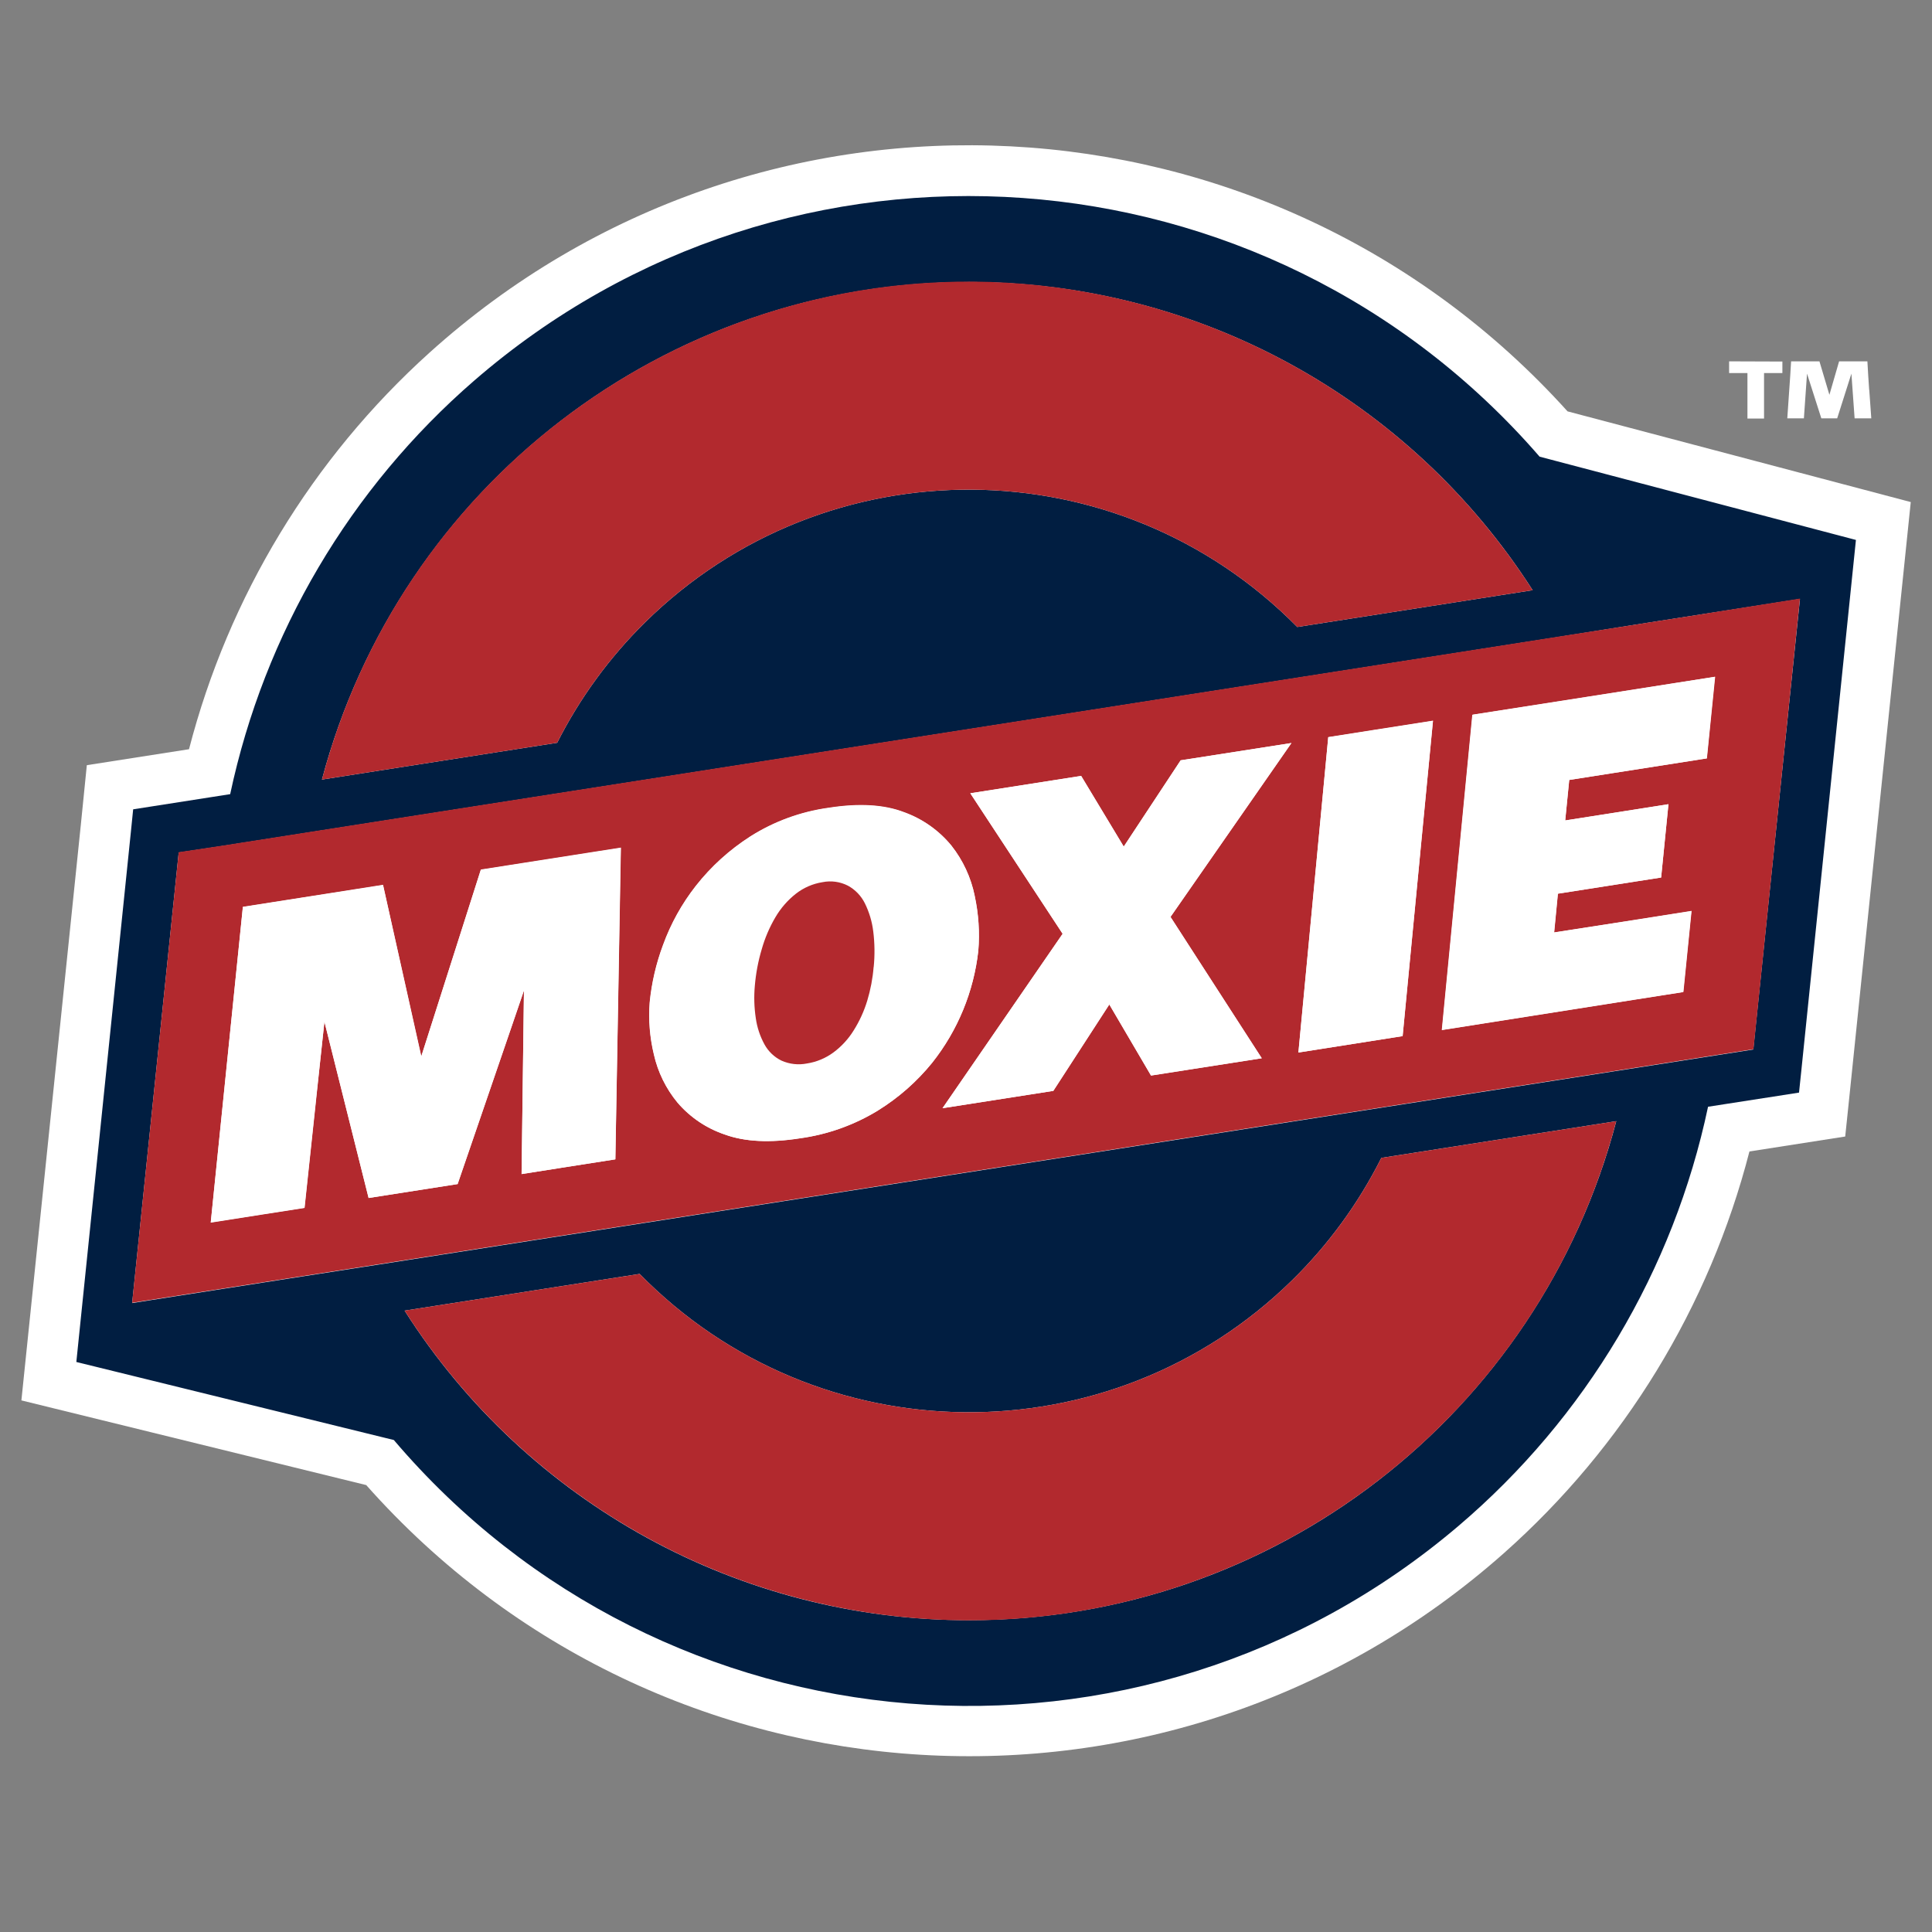 <svg xmlns="http://www.w3.org/2000/svg" id="a" viewBox="0 0 512 512"><rect x="0" y="0" width="512" height="512" fill="#808080" stroke="none"/><path d="M415.43,109.03C336.44,21.44,201.4,14.47,113.81,93.47c-31.08,28.03-53.23,64.57-63.72,105.08l-27.08,4.23-1.59,15.81L5.67,371.12l91.38,22.44c78.26,88.24,213.24,96.33,301.48,18.06,31.81-28.22,54.48-65.29,65.09-106.47l25.38-3.96,1.07-10.25,16.3-157.89-90.94-24.03Z" style="fill:#fff;"></path><path d="M458.23,95.76v3.11h4.86v12.05h4.4v-12.05h4.86v-3.06l-14.11-.05Z" style="fill:#fff;"></path><path d="M495.35,103.31c-.17-2.45-.34-4.98-.47-7.55h-7.5l-2.57,8.87-2.64-8.87h-7.51c-.15,2.57-.3,5.08-.49,7.55s-.34,4.99-.52,7.56h4.4l.83-11.85,3.79,11.85h4.2l3.77-11.85,.85,11.85h4.42c-.19-2.57-.37-5.09-.54-7.56Z" style="fill:#fff;"></path><path d="M408.02,121.03C335.63,37.49,209.23,28.46,125.69,100.85c-32.92,28.52-55.63,67.01-64.69,109.61l-20.21,3.16-5.5,.86-.56,5.53-13.54,131.59-.96,9.34,84.14,20.68h0c71.61,84.2,197.92,94.4,282.12,22.79,33.74-28.7,57.01-67.77,66.16-111.11l18.61-2.89,5.5-.86,.58-5.53,13.54-131.61,.96-9.32-83.83-22.07Zm-151.24-46.3c60.47-.04,116.79,30.75,149.39,81.68l-62.38,9.75c-47.41-48.07-124.81-48.6-172.88-1.19-9.42,9.3-17.28,20.06-23.25,31.87l-62.34,9.75c20.65-77.74,91.02-131.86,171.46-131.86Zm0,354.64c-60.6,.04-117.02-30.91-149.56-82.04l62.29-9.73c47.27,48.21,124.66,48.98,172.88,1.71,9.63-9.44,17.63-20.41,23.68-32.46l62.26-9.73c-20.5,77.93-90.96,132.25-171.54,132.25h0Zm207.86-151.24l-9.65,1.51-23.69,3.71-59.23,9.26-212.7,33.27-59.23,9.27-23.69,3.69-41.43,6.48,12.34-119.4,11.27-1.69,23.69-3.71,59.23-9.27,212.43-33.22,59.33-9.29,19.04-3.03,4.69-.74,14.87-2.32,25.1-3.93-12.37,119.42Z" style="fill:#011e41;"></path><path d="M451.86,162.64l-14.87,2.32-4.69,.74-18.99,2.96-59.33,9.29-212.43,33.22-59.23,9.27-23.69,3.71-11.27,1.69-12.34,119.4,41.43-6.48,23.69-3.69,59.23-9.27,212.75-33.27,59.23-9.26,23.69-3.71,9.65-1.51,12.32-119.42-25.15,3.99ZM163.07,307.24l-14.2,2.22h0l-10.64,1.69,.36-27.82h0l.27-20.83-2.86,8.36h0l-14.72,42.93-23.59,3.69-11.71-46.72-2.22,20.39h0l-3.08,28.92-11.49,1.79-13.33,2.08,3.81-37.43h0l4.7-46.2,15.65-2.45,21.49-3.38,10.15,45.45,15.79-49.5,9.31-1.46,27.79-4.35-1.47,82.62Zm69.6-12.95c-6.29,3.86-13.32,6.37-20.63,7.38-8,1.25-14.64,.92-19.93-1-4.87-1.64-9.2-4.56-12.54-8.46-3.06-3.71-5.21-8.1-6.26-12.79-1.08-4.5-1.45-9.14-1.1-13.76,.51-5.21,1.7-10.33,3.54-15.23,2.05-5.64,4.98-10.91,8.68-15.64,4.04-5.14,8.92-9.57,14.43-13.1,6.3-3.98,13.38-6.56,20.76-7.56,8.04-1.25,14.71-.86,19.99,1.18,4.89,1.74,9.22,4.78,12.52,8.78,3.07,3.89,5.19,8.45,6.18,13.3,1.03,4.76,1.36,9.65,.96,14.5-1.2,10.86-5.43,21.17-12.22,29.73-4.05,5-8.91,9.27-14.38,12.66Zm101.7-13.84l-29.34,4.57-11.05-18.83-14.84,22.9-29.36,4.59,31.83-46.22-24.47-37.23,29.38-4.6,11.29,18.73,15.08-22.86,29.36-4.59-32.05,46.08,24.18,37.47Zm41.95-53.9l-4.62,48.03-27.62,4.35,7.92-83.6,12.08-1.9,15.67-2.45-3.44,35.57Zm76.02-25.57l-1.96,.3-22.66,3.55-11.85,1.86-1.07,10.73,15.43-2.42,11.93-1.88-1.95,19.43-7.06,1.1-20.31,3.18-1,10.27,22-3.38,14.38-2.27-2.17,21.47-12.49,1.96-51.48,8.11,8.09-83.55,30.56-4.77,23.08-3.62,10.64-1.69-2.15,21.61Z" style="fill:#b2292e;"></path><polygon points="310.19 242.99 334.39 280.45 305.03 285.04 293.98 266.2 279.14 289.1 249.78 293.69 281.61 247.47 257.14 210.22 286.51 205.62 297.8 224.35 312.88 201.49 342.24 196.91 310.19 242.99" style="fill:#fff;"></polygon><path d="M258.3,237.45c-.98-4.87-3.1-9.45-6.18-13.35-3.29-4.03-7.61-7.1-12.51-8.87-5.28-2.04-11.94-2.44-19.99-1.18-7.4,1.02-14.5,3.61-20.81,7.62-5.51,3.53-10.39,7.95-14.43,13.1-3.7,4.72-6.63,10-8.68,15.64-1.83,4.9-3.02,10.02-3.54,15.23-.35,4.62,.02,9.26,1.1,13.76,1.05,4.7,3.2,9.08,6.26,12.79,3.34,3.9,7.67,6.82,12.54,8.46,5.29,1.93,11.94,2.26,19.93,1,7.32-1,14.36-3.5,20.66-7.34,5.47-3.38,10.33-7.66,14.38-12.66,6.77-8.54,11-18.8,12.22-29.63,.4-4.87,.07-9.78-.96-14.55Zm-26.79,18.8c-.24,3.03-.81,6.03-1.69,8.94-.84,2.77-2.05,5.42-3.59,7.87-1.4,2.27-3.22,4.25-5.36,5.84-2.07,1.53-4.48,2.54-7.02,2.93-2.28,.46-4.65,.19-6.77-.76-1.91-.93-3.48-2.44-4.5-4.3-1.18-2.16-1.96-4.52-2.3-6.96-.43-2.85-.51-5.74-.25-8.61,.28-3.28,.89-6.51,1.83-9.66,.84-2.96,2.06-5.81,3.62-8.46,1.4-2.39,3.23-4.5,5.4-6.21,2.05-1.61,4.48-2.67,7.06-3.08,2.3-.47,4.68-.14,6.77,.93,1.93,1.06,3.49,2.68,4.47,4.65,1.16,2.35,1.92,4.88,2.23,7.48,.39,3.12,.43,6.28,.12,9.41Z" style="fill:#fff;"></path><path d="M231.52,256.25c-.24,3.03-.81,6.03-1.69,8.94-.84,2.77-2.05,5.42-3.59,7.87-1.4,2.27-3.22,4.25-5.36,5.84-2.07,1.53-4.48,2.54-7.02,2.93-2.28,.46-4.65,.19-6.77-.76-1.91-.93-3.48-2.44-4.5-4.3-1.18-2.16-1.96-4.52-2.3-6.96-.43-2.85-.51-5.74-.25-8.61,.28-3.28,.89-6.51,1.83-9.66,.84-2.96,2.06-5.81,3.62-8.46,1.4-2.39,3.23-4.5,5.4-6.21,2.05-1.61,4.48-2.67,7.06-3.08,2.3-.47,4.68-.14,6.77,.93,1.93,1.06,3.49,2.68,4.47,4.65,1.16,2.35,1.92,4.88,2.23,7.48,.39,3.12,.43,6.28,.12,9.41Z" style="fill:#b2292e;"></path><polygon points="164.5 224.71 163.07 307.24 148.87 309.46 148.87 309.47 138.22 311.13 138.58 283.33 138.58 283.29 138.85 262.46 135.99 270.82 135.99 270.84 121.27 313.79 97.68 317.48 85.97 270.76 83.8 291.15 83.8 291.2 80.72 320.12 69.23 321.91 55.84 324.01 59.65 286.58 59.65 286.56 64.36 240.36 80.01 237.91 101.5 234.56 111.62 280.01 127.41 230.51 136.72 229.06 164.5 224.71" style="fill:#fff;"></polygon><polygon points="379.76 191.03 376.34 226.55 371.72 274.58 344.1 278.93 352 195.38 364.09 193.49 379.76 191.03" style="fill:#fff;"></polygon><polygon points="454.54 179.34 452.35 200.98 450.39 201.29 427.73 204.84 415.85 206.7 414.79 217.43 430.22 215.01 442.15 213.13 440.22 232.56 433.16 233.66 412.87 236.84 411.88 247.11 433.91 243.66 448.29 241.39 446.13 262.87 433.64 264.83 382.16 272.94 390.25 189.39 420.81 184.62 443.89 181 454.54 179.34" style="fill:#fff;"></polygon><path d="M428.32,297.12c-24.91,94.73-121.91,151.33-216.64,126.42-43.17-11.35-80.47-38.57-104.46-76.21l62.29-9.73c47.27,48.21,124.66,48.98,172.88,1.71,9.63-9.44,17.63-20.41,23.68-32.46l62.26-9.73Z" style="fill:#b2292e;"></path><path d="M406.17,156.41l-62.38,9.75c-47.41-48.07-124.81-48.6-172.88-1.19-9.42,9.3-17.28,20.06-23.25,31.87l-62.34,9.75c25.11-94.69,122.22-151.1,216.92-126,42.91,11.38,80,38.43,103.93,75.82Z" style="fill:#b2292e;"></path></svg>